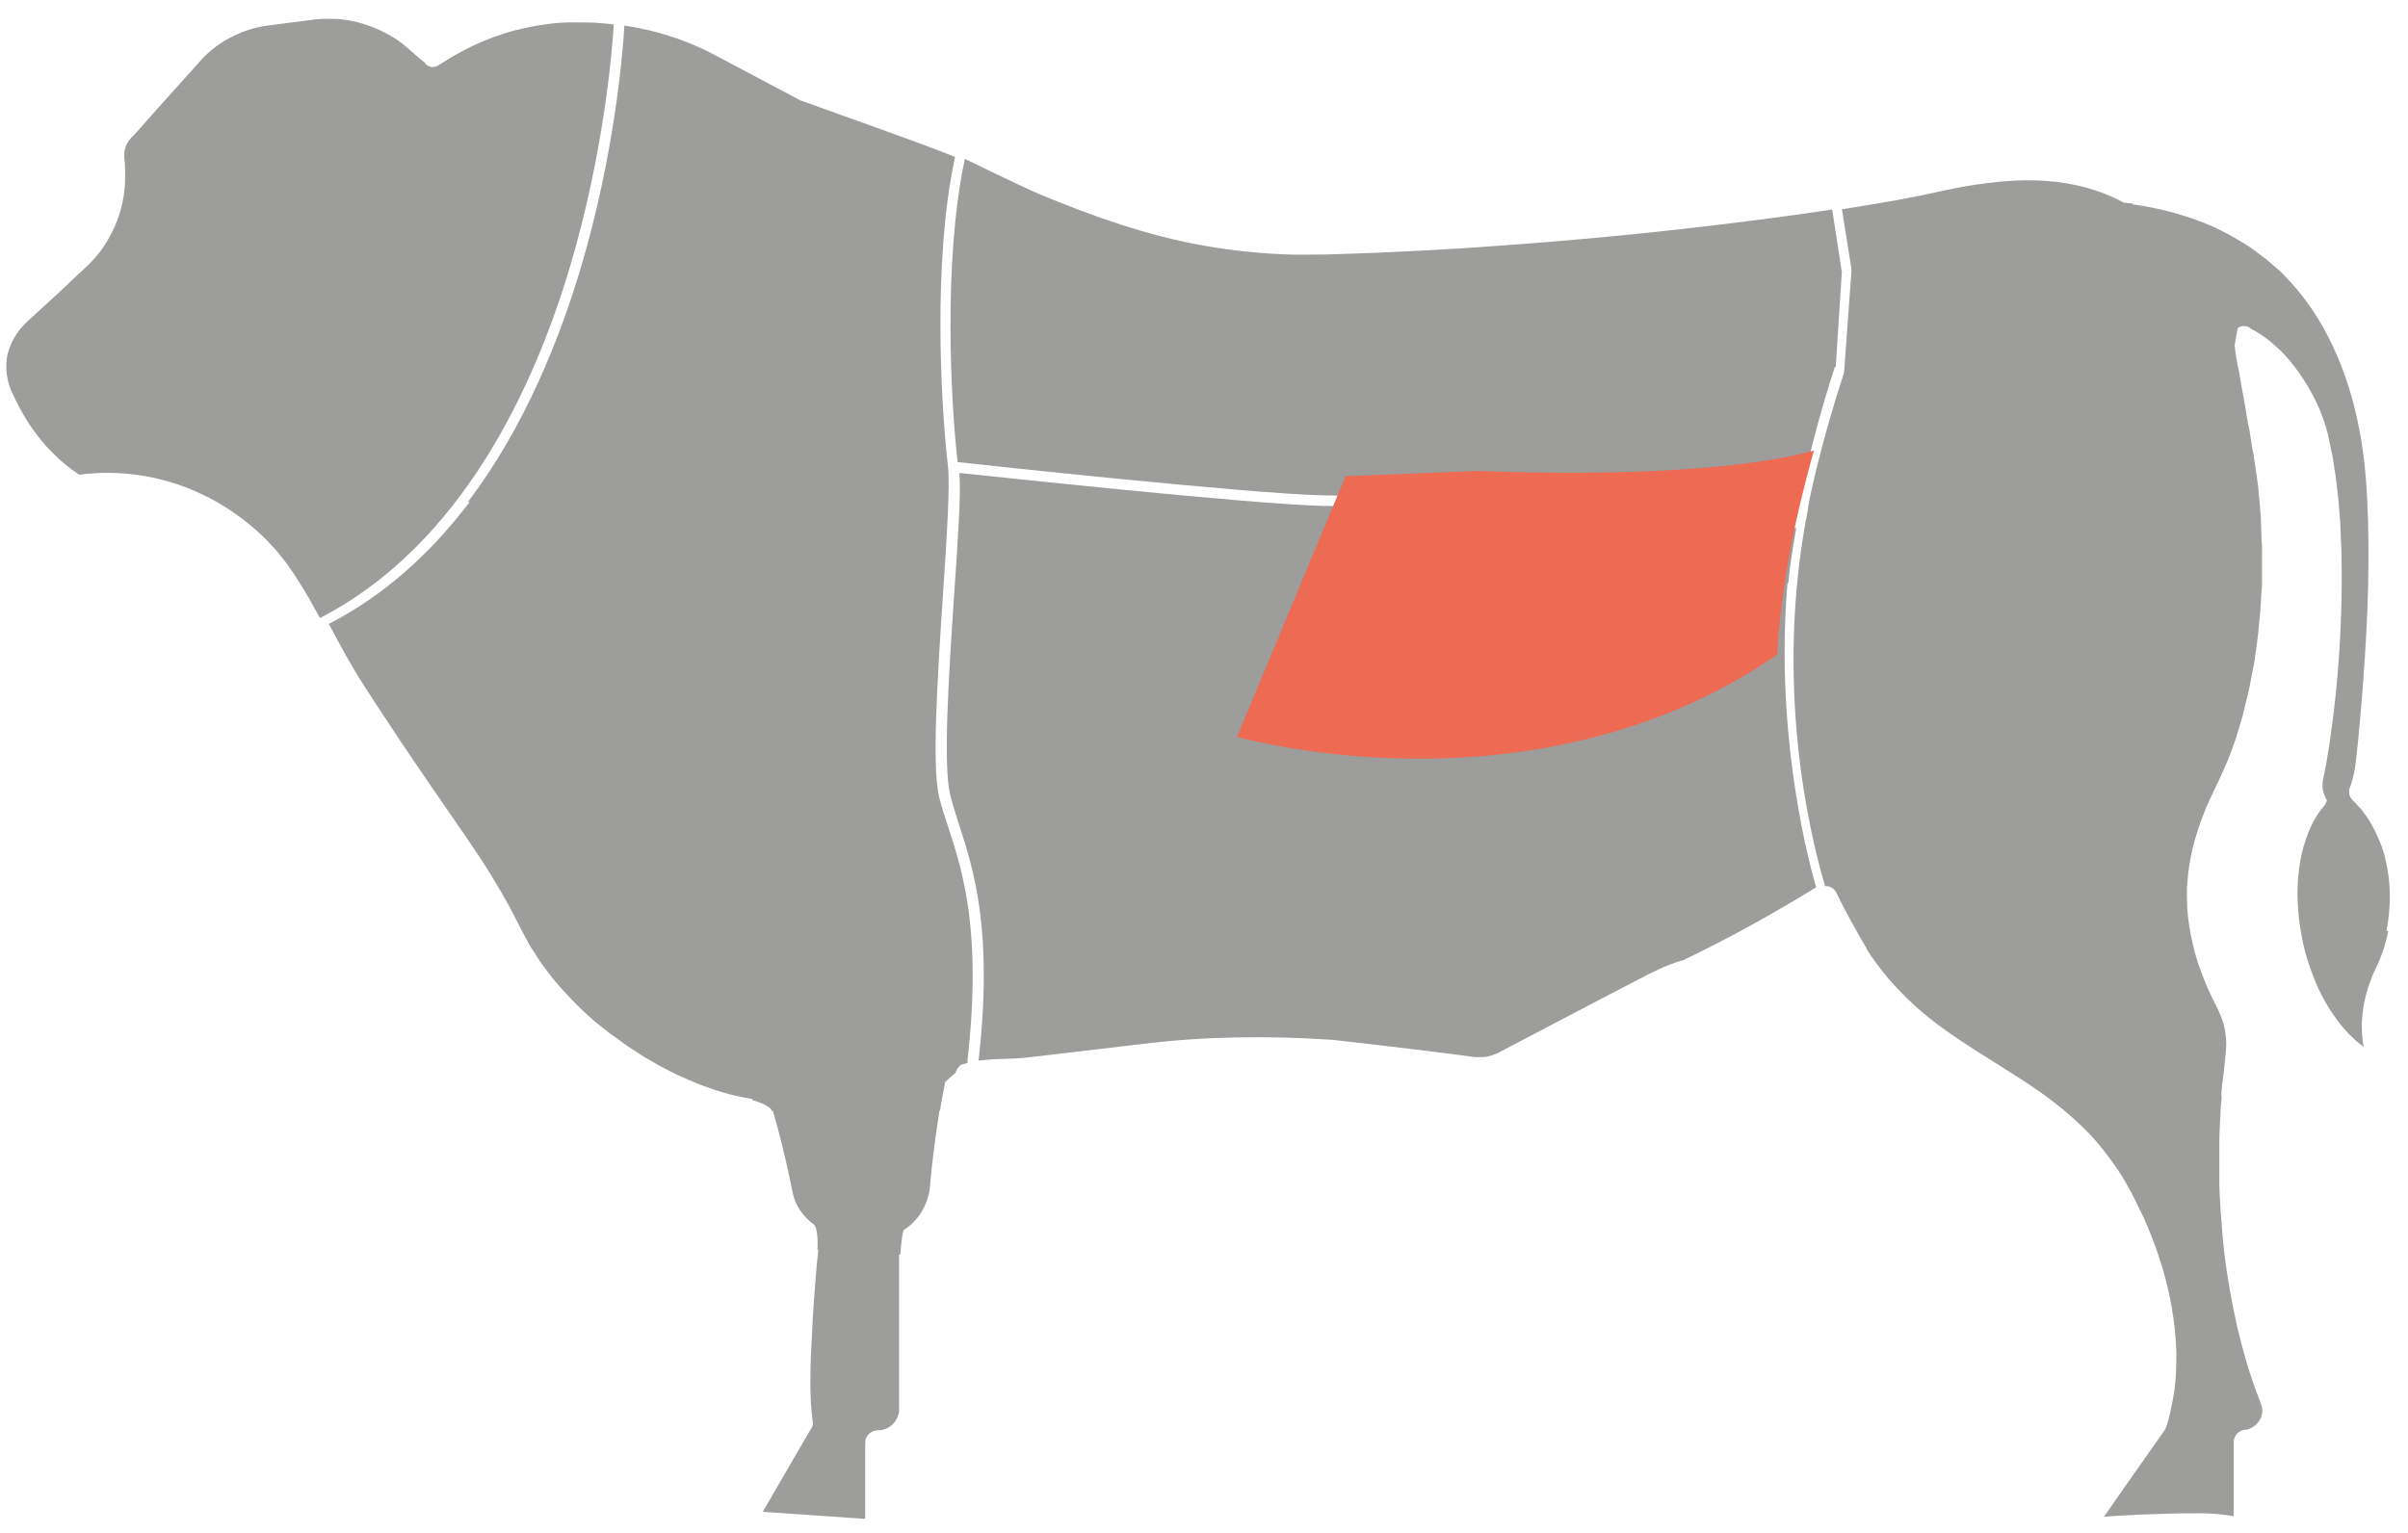 <?xml version="1.0" encoding="UTF-8"?> <svg xmlns="http://www.w3.org/2000/svg" xmlns:xlink="http://www.w3.org/1999/xlink" id="Livello_1" version="1.1" viewBox="0 0 818 521"><defs><style> .st0 { fill: none; } .st1 { fill: #ed6a53; } .st2 { fill: #9d9d9c; } .st3 { clip-path: url(#clippath); } </style><clipPath id="clippath"><rect class="st0" x="2.2" y="6.3" width="810.2" height="509.7"></rect></clipPath></defs><g class="st3"><path class="st2" d="M811.3,316.4c-.8,4-2,7.8-3.6,11.2-2,4.1-3.7,8.5-4.6,13.3-.5,2.4-.7,4.8-.8,7.3,0,2.5.2,4.9.6,7.3,0,0,0,.2,0,.2-3.2-2.4-6.1-5.3-8.6-8.6-2.6-3.4-4.9-7.2-6.7-11.1-1.8-4-3.3-8.2-4.5-12.4-1.1-4.3-1.9-8.7-2.3-13.1-.4-4.4-.5-8.9,0-13.3.4-4.4,1.3-8.8,2.8-12.8,1.4-4.1,3.5-7.9,6.2-10.9,0,0,0,0,0,0l.7-1.5c-.7-1.1-1-2.1-1.3-3-.2-1-.3-1.9-.2-2.7,0-.9.2-1.7.4-2.6l.5-2.6c.4-1.7.6-3.4.9-5.1.3-1.7.6-3.4.8-5.2,1-6.9,1.8-13.8,2.4-20.7,1.2-13.8,1.7-27.7,1.4-41.7,0-1.7-.1-3.5-.2-5.2l-.2-5.2-.4-5.2-.2-2.6-.3-2.6-.6-5.2-.8-5.2c-.2-1.7-.6-3.5-1-5.2-.4-1.7-.6-3.4-1.1-5.2-1.9-7.1-5.1-13.6-9.3-19.7-2.1-3-4.4-5.9-7.2-8.5-2.7-2.6-5.8-5-9.3-6.8,0,0,0,0,0,0-.7-.7-1.8-1.1-2.9-1-.7,0-1.3.3-1.8.8-.3-.2-.5-.3-.8-.5l.8.5-1,5.8c.2,2.1.5,4.1.9,6,.2,1,.4,2,.6,2.9.2,1,.3,2,.5,2.9.6,3.9,1.5,7.7,2,11.6.3,1.9.7,3.8,1.1,5.7.3,1.9.6,3.9.9,5.8.8,3.8,1.2,7.7,1.8,11.6.3,1.9.4,3.9.6,5.8l.5,5.9.2,5.9c0,2,.3,3.9.2,5.9v5.9c0,1,0,2,0,2.9v3c-.1,0-.4,5.9-.4,5.9-.1,2-.3,3.9-.5,5.9-.3,3.9-.8,7.8-1.4,11.7-.2,2-.6,3.9-1,5.8-.4,1.9-.7,3.9-1.1,5.8l-1.4,5.7-.7,2.9-.8,2.8-1.7,5.6-2,5.5c-.4.9-.7,1.9-1.1,2.7l-1.2,2.7-1.2,2.6c-.4.9-.8,1.8-1.3,2.8-.9,1.9-1.9,3.8-2.7,5.8-.9,1.9-1.6,4-2.4,6-1.4,4.1-2.7,8.2-3.4,12.5-.3,1.4-.5,2.8-.7,4.2,0,0,0,0,0,0l-.5,5.5c0,.5,0,1.1,0,1.6v1.6c0,4.4.5,8.7,1.3,12.9.5,2.1.9,4.2,1.5,6.3l.9,3.1,1.1,3c1.4,4,3.2,7.9,5.1,11.6.5,1,.9,1.7,1.2,2.6.4.8.7,1.7,1,2.5.6,1.7.9,3.5,1.1,5.3.2,1.8.2,3.6,0,5.4l-.6,6.1c-.3,2.2-1.2,8.8-.8,8.8,0,1.2-.2,2.4-.3,3.6-.1,2.1-.2,4.2-.3,6.2-.1,2.1-.2,4.2-.2,6.2v6.3c0,0,0,6.2,0,6.2,0,3.3.2,6.6.4,9.9h0c.3,4.2.8,10.8,1.3,15,1,8.3,2.5,16.5,4.3,24.7,1.9,8.1,4.2,16.2,7.2,24l1,2.7c0,.2.2.4.2.6,0,.1,0,.2.1.3,0,.1,0,.2,0,.3.2.9.1,1.9-.2,2.9-.7,2-2.4,3.8-5,4.5h-.2c-2.3,0-4.2,1.9-4.2,4.2v25.2c-3.3-.6-6.7-.9-10-1-4.8,0-9.5,0-14.3.2-4.8.1-9.5.3-14.3.6-1.8.1-3.6.2-5.5.4l7.6-10.9,13-18.5h0c.2-.3.3-.6.4-.8.6-1.5.9-2.6,1.2-3.9.3-1.2.6-2.5.8-3.7l.4-1.9.3-1.8.3-1.8.2-1.9c.3-2.5.3-4.9.4-7.4v-3.7c0,0-.1-1.9-.1-1.9,0-.6,0-1.2-.1-1.8-.7-9.8-2.7-19.4-5.8-28.6-1.1-3.5-3.3-9-4.8-12.4h0c-.2-.4-.3-.8-.5-1.1l-3.2-6.5-.8-1.6-.9-1.6c-.6-1.1-1.2-2.2-1.8-3.2-2.6-4.2-5.6-8.3-8.8-12.1-3.2-3.8-6.9-7.2-10.6-10.4-7.5-6.4-15.8-11.5-23.7-16.5-8-5-15.6-9.8-22.6-15.3-3.5-2.8-6.7-5.7-9.8-8.9-3.1-3.1-5.9-6.5-8.5-10-1.1-1.5-2.2-3.1-3.2-4.7,0,0,0-.1,0-.2-2.8-4.7-7.7-13.4-10-18.4h0s-.2-.4-.2-.4c0-.1-.1-.3-.2-.4-.8-1.3-2.2-2.1-3.7-2-5-16.6-17.7-68.3-5.8-128.3v-.4c.7-4.2,4.5-22.2,12.1-45.4h.1s2.5-34.4,2.5-34.4h0c0-.1,0-.5,0-.5v-.9c0,0-3.2-20.1-3.2-20.1,4.9-.8,9.7-1.5,14.6-2.4,2.4-.4,4.7-.8,7.1-1.3,2.4-.4,4.7-.9,7.1-1.4l7-1.5c2.3-.5,4.5-.9,6.8-1.3,9.1-1.5,18.2-2.4,27.2-1.7,8.9.7,17.6,2.9,25.5,7.1h0s.3.2.3.2c.3.1,2.7.3,3,.3,0,.1,0,.2,0,.3t0,0c9.3,1.3,18.4,3.7,27,7.4,2.3,1,4.4,2.2,6.6,3.3,2.1,1.2,4.2,2.5,6.3,3.8,2,1.5,4,2.9,5.9,4.4l2.8,2.4c.9.8,1.9,1.6,2.7,2.5,7,7,12.6,15.3,16.8,24.3,4.3,9,7.2,18.7,9.1,28.6,1.9,9.8,2.6,20,2.9,30.2.3,10.2.2,20.5-.2,30.7-.4,10.3-1.1,20.5-1.9,30.7-.4,5.1-.9,10.3-1.4,15.4-.3,2.6-.5,5.1-.9,7.7-.4,2.5-1,5.1-2,7.5h0s0,.9,0,.9c0,.9.4,1.9,1.1,2.6l2,2.1,1,1.1.9,1.2c.6.8,1.2,1.6,1.7,2.4l1.5,2.6c1.8,3.5,3.4,7.2,4.2,11.1,1.9,7.8,1.8,16.1.3,24"></path><path class="st2" d="M101.5,197.6c-.5-.7-.9-1.4-1.4-2.2l-1.6-2.3c-1-1.6-2.2-3-3.4-4.5-1.1-1.5-2.4-2.8-3.7-4.2-1.2-1.4-2.7-2.7-4-3.9-5.6-5-11.9-9.3-18.7-12.5-12.9-6.2-27.7-8.6-41.8-6.7-1.8-1.2-3.6-2.5-5.2-3.9-2.2-1.8-4.2-3.9-6.2-6-3.8-4.3-7.1-9.3-9.7-14.5-.7-1.3-1.3-2.7-1.9-4-.2-.4-.3-.6-.4-.9l-.3-.9c-.2-.6-.4-1.2-.5-1.8-.6-2.4-.7-4.9-.4-7.3.3-2.4,1.2-4.8,2.4-7,1.2-2.1,2.8-4.1,4.6-5.8,4.7-4.3,9.4-8.5,14-12.9l3.5-3.3c1.2-1.1,2.3-2.1,3.6-3.4,2.5-2.5,4.7-5.3,6.4-8.4,3.6-6.1,5.5-12.9,5.7-19.9,0-.9,0-1.7,0-2.6,0-.9,0-1.7-.1-2.6v-1.3c-.1,0-.2-1.1-.2-1.1,0-.6,0-1.1,0-1.7.2-2.3,1.4-4.4,3.1-5.9,0,0,.1-.1.2-.2l.2-.2c7-7.9,14.1-15.9,21.2-23.7l1.3-1.5,1.2-1.3,1.3-1.2,1.3-1.1c1.8-1.5,3.7-2.8,5.8-3.9,4.1-2.2,8.5-3.7,13-4.3l7.7-1,7.9-1c.7-.1,1.2-.2,1.8-.2s1.1-.1,1.7-.1h1.7c0,0,1.7,0,1.7,0,2.2,0,4.5.4,6.7.8,4.4,1,8.6,2.6,12.6,4.9,2,1.1,3.9,2.5,5.6,4,.9.7,1.9,1.7,2.9,2.5,1,.9,2,1.7,3.1,2.6h0s0,0,0,0c1,1.6,3.1,2.1,4.7,1l1.3-.8c4.5-2.9,9.1-5.4,13.9-7.4,4.8-2,9.8-3.6,14.8-4.6,2.5-.6,5.1-.9,7.6-1.3,2.6-.3,5.1-.5,7.7-.5,2.6,0,5.2,0,7.9.1,2.1.2,4.2.3,6.4.6-.5,8.6-3.3,43.3-14.8,82.1-12.1,40.8-36.7,94.7-85,119.6-2.3-4.2-4.6-8.4-7.2-12.4"></path><path class="st2" d="M159,170.5c19-25.1,30.9-54.7,38.3-79.5,11.5-38.7,14.3-73.3,14.8-82.3,10.2,1.5,20.3,4.6,29.6,9.4l30,15.9.3.2c0,0,.1,0,.2,0,15.3,5.6,36,12.7,52.2,19.1,0,.4-.2.8-.2,1.2-7.3,34.5-4.6,82.9-2.2,103.7.8,6.6-.4,24.9-1.7,44.2-1.8,27.2-3.8,58-1.3,68.3.8,3.3,1.9,6.7,3.1,10.3,4.9,15,11.6,35.6,6.5,79.7,0,0,.4.4,0,.5-1.2.3-2.3.6-2.4.8l-.4.4c-.2.2-.3.4-.4.5-.2.2-.3.4-.4.7-.1.2-.3.4-.4.8,0,0,0,0,0,.1l-3.5,3.1c-.6,3.3-1.3,6.5-1.8,9.8h-.2c-.2,1.4-.5,3.8-.6,4.4-.8,4.7-1.3,9.4-1.9,14.2l-.7,7c0,.6-.1,1.1-.2,1.6,0,.5-.2,1-.3,1.5-.2,1-.5,1.9-.9,2.8-1.5,3.7-4.1,6.9-7.3,8.9h0c-.9.7-1.2,7.4-1.4,8.5h-.4s0,52.4,0,52.4c0,.2,0,.3,0,.4,0,.2,0,.5,0,.7s0,.5-.2.7c0,.2-.1.5-.2.7-.3.9-.9,1.8-1.5,2.5-1.4,1.5-3.3,2.3-5.3,2.3h0c-2.4,0-4.3,1.9-4.3,4.3v25.8l-34.8-2.4,16.2-27.9h0c0,0,.5-.8.5-.8.3-.5.4-1.1.3-1.7-.7-5.2-.9-10.4-.8-15.6,0-5.2.3-10.4.6-15.6.2-5.2.6-10.4,1-15.6.3-3.9.6-7.8,1.1-11.8h-.3c.1-1.7.2-7.6-1.3-8.7l-.4-.3c-2.2-1.7-4-3.8-5.3-6.3-.6-1.2-1.1-2.6-1.4-3.9l-1.1-5.4c-1.4-6.6-3.6-15.9-5.7-22.7h-.3c-.6-1.7-4.9-3.1-6.6-3.6v-.4c-5.6-.8-11.2-2.4-16.6-4.4-3-1.1-6-2.5-9-3.8-2.9-1.5-5.9-2.9-8.6-4.6-2.9-1.5-5.6-3.5-8.3-5.2l-4-2.9c-.7-.5-1.4-.9-2-1.4l-1.9-1.5c-5.2-4-9.9-8.6-14.2-13.4l-3.2-3.7-2.9-3.8c-1-1.2-1.8-2.6-2.7-4l-1.3-2c-.2-.3-.5-.7-.7-1l-.5-1-2.3-4.2c-.8-1.5-1.6-3.2-2.4-4.7-1.6-3.2-3.3-6.2-5.1-9.3-2.1-3.6-4.3-7.2-6.6-10.7h0c-1.5-2.3-3.9-5.8-4.7-7l-11.7-17c-7.8-11.3-15.4-22.7-22.9-34.3-4.5-6.9-8.4-14.2-12.3-21.5,18.8-9.7,34.1-23.7,46.4-39.6,0,0,1.5-1.7,1.4-1.8"></path><path class="st2" d="M616.9,301.6s0,0-.1,0c-14.7,9-29.8,17.4-45.3,24.8,0,0-.1,0-.2,0-5.3,1.5-10.1,4-14.9,6.5l-14.4,7.5-28.8,15.1-3.6,1.9-.7.4c-.2.1-.5.2-.7.3-.5.2-.9.3-1.4.5-.9.3-1.9.5-2.9.6-.5,0-1,0-1.5,0-.2,0-.5,0-.7,0h-.8c0-.1-16.1-2.1-16.1-2.1-10.8-1.3-21.5-2.6-32.3-3.8h0,0c-.1,0-.2,0-.3,0h0c-10.6-.7-21.2-1-31.9-.8-10.7.2-21.4.9-32,2.2l-31.3,3.7-7.8.9c-2.6.3-5.3.4-7.9.5-2.6,0-5.3.2-7.9.5-.3,0-.7,0-1,.2,0,0,0,0,0,0h0c5.1-44.3-1.7-65.1-6.6-80.3-1.2-3.6-2.2-6.9-3-10.1-2.5-9.9-.5-40.6,1.3-67.6,1.3-19,2.4-34.2,1.8-41.8,9.6,1,99.6,10.7,123.6,11.2,3.1,0,7.6.1,13.3.2,36.5.6,131.2,2.1,147.4,7.4-1.2,6.8-2.1,12-2.7,18.6,0,0-.2.1-.3.2-4,47.7,5.6,89.1,9.8,103.3"></path><path class="st2" d="M625.7,92.1l-2.1,32.6c0,0-.2,0-.3,0-8.6,26.4-11.9,45.5-12,46.2-.3,1.7-.7,3.4-1,5-18-5.4-108.2-6.8-147.8-7.4-5.6,0-10.2-.2-13.3-.2-24.4-.5-117.2-10.5-123.9-11.3-2.4-21.1-4.8-68.4,2.3-102.2,0-.3.1-.5.2-.8,1.1.5,18.1,8.9,25.6,12.1,8.9,3.7,18,7.2,27.3,10.2,9.3,3,18.8,5.5,28.4,7.2,9.7,1.7,19.5,2.7,29.3,3,2.4,0,4.9.1,7.4,0,2.4,0,4.9,0,7.3-.1l14.4-.5,14.4-.7,14.4-.8c2.6-.2,7.4-.5,10-.7h0c34.9-2.4,69.7-6,104.4-10.8,3.9-.6,7.8-1.1,11.7-1.7l3.2,20.8Z"></path><path class="st1" d="M558,160.2c20.2-.8,42-2.7,58.2-7.1-7.3,25.8-9.5,42.2-9.6,42.9h0c-1.5,9-2.4,17.9-2.9,26.4-42.6,29.6-90.4,35.6-123.1,35.4-31.4-.2-55.1-6-60.4-7.4l36.9-88.6,45.3-1.8c1,0,26.6,1.3,55.5.2"></path></g></svg> 